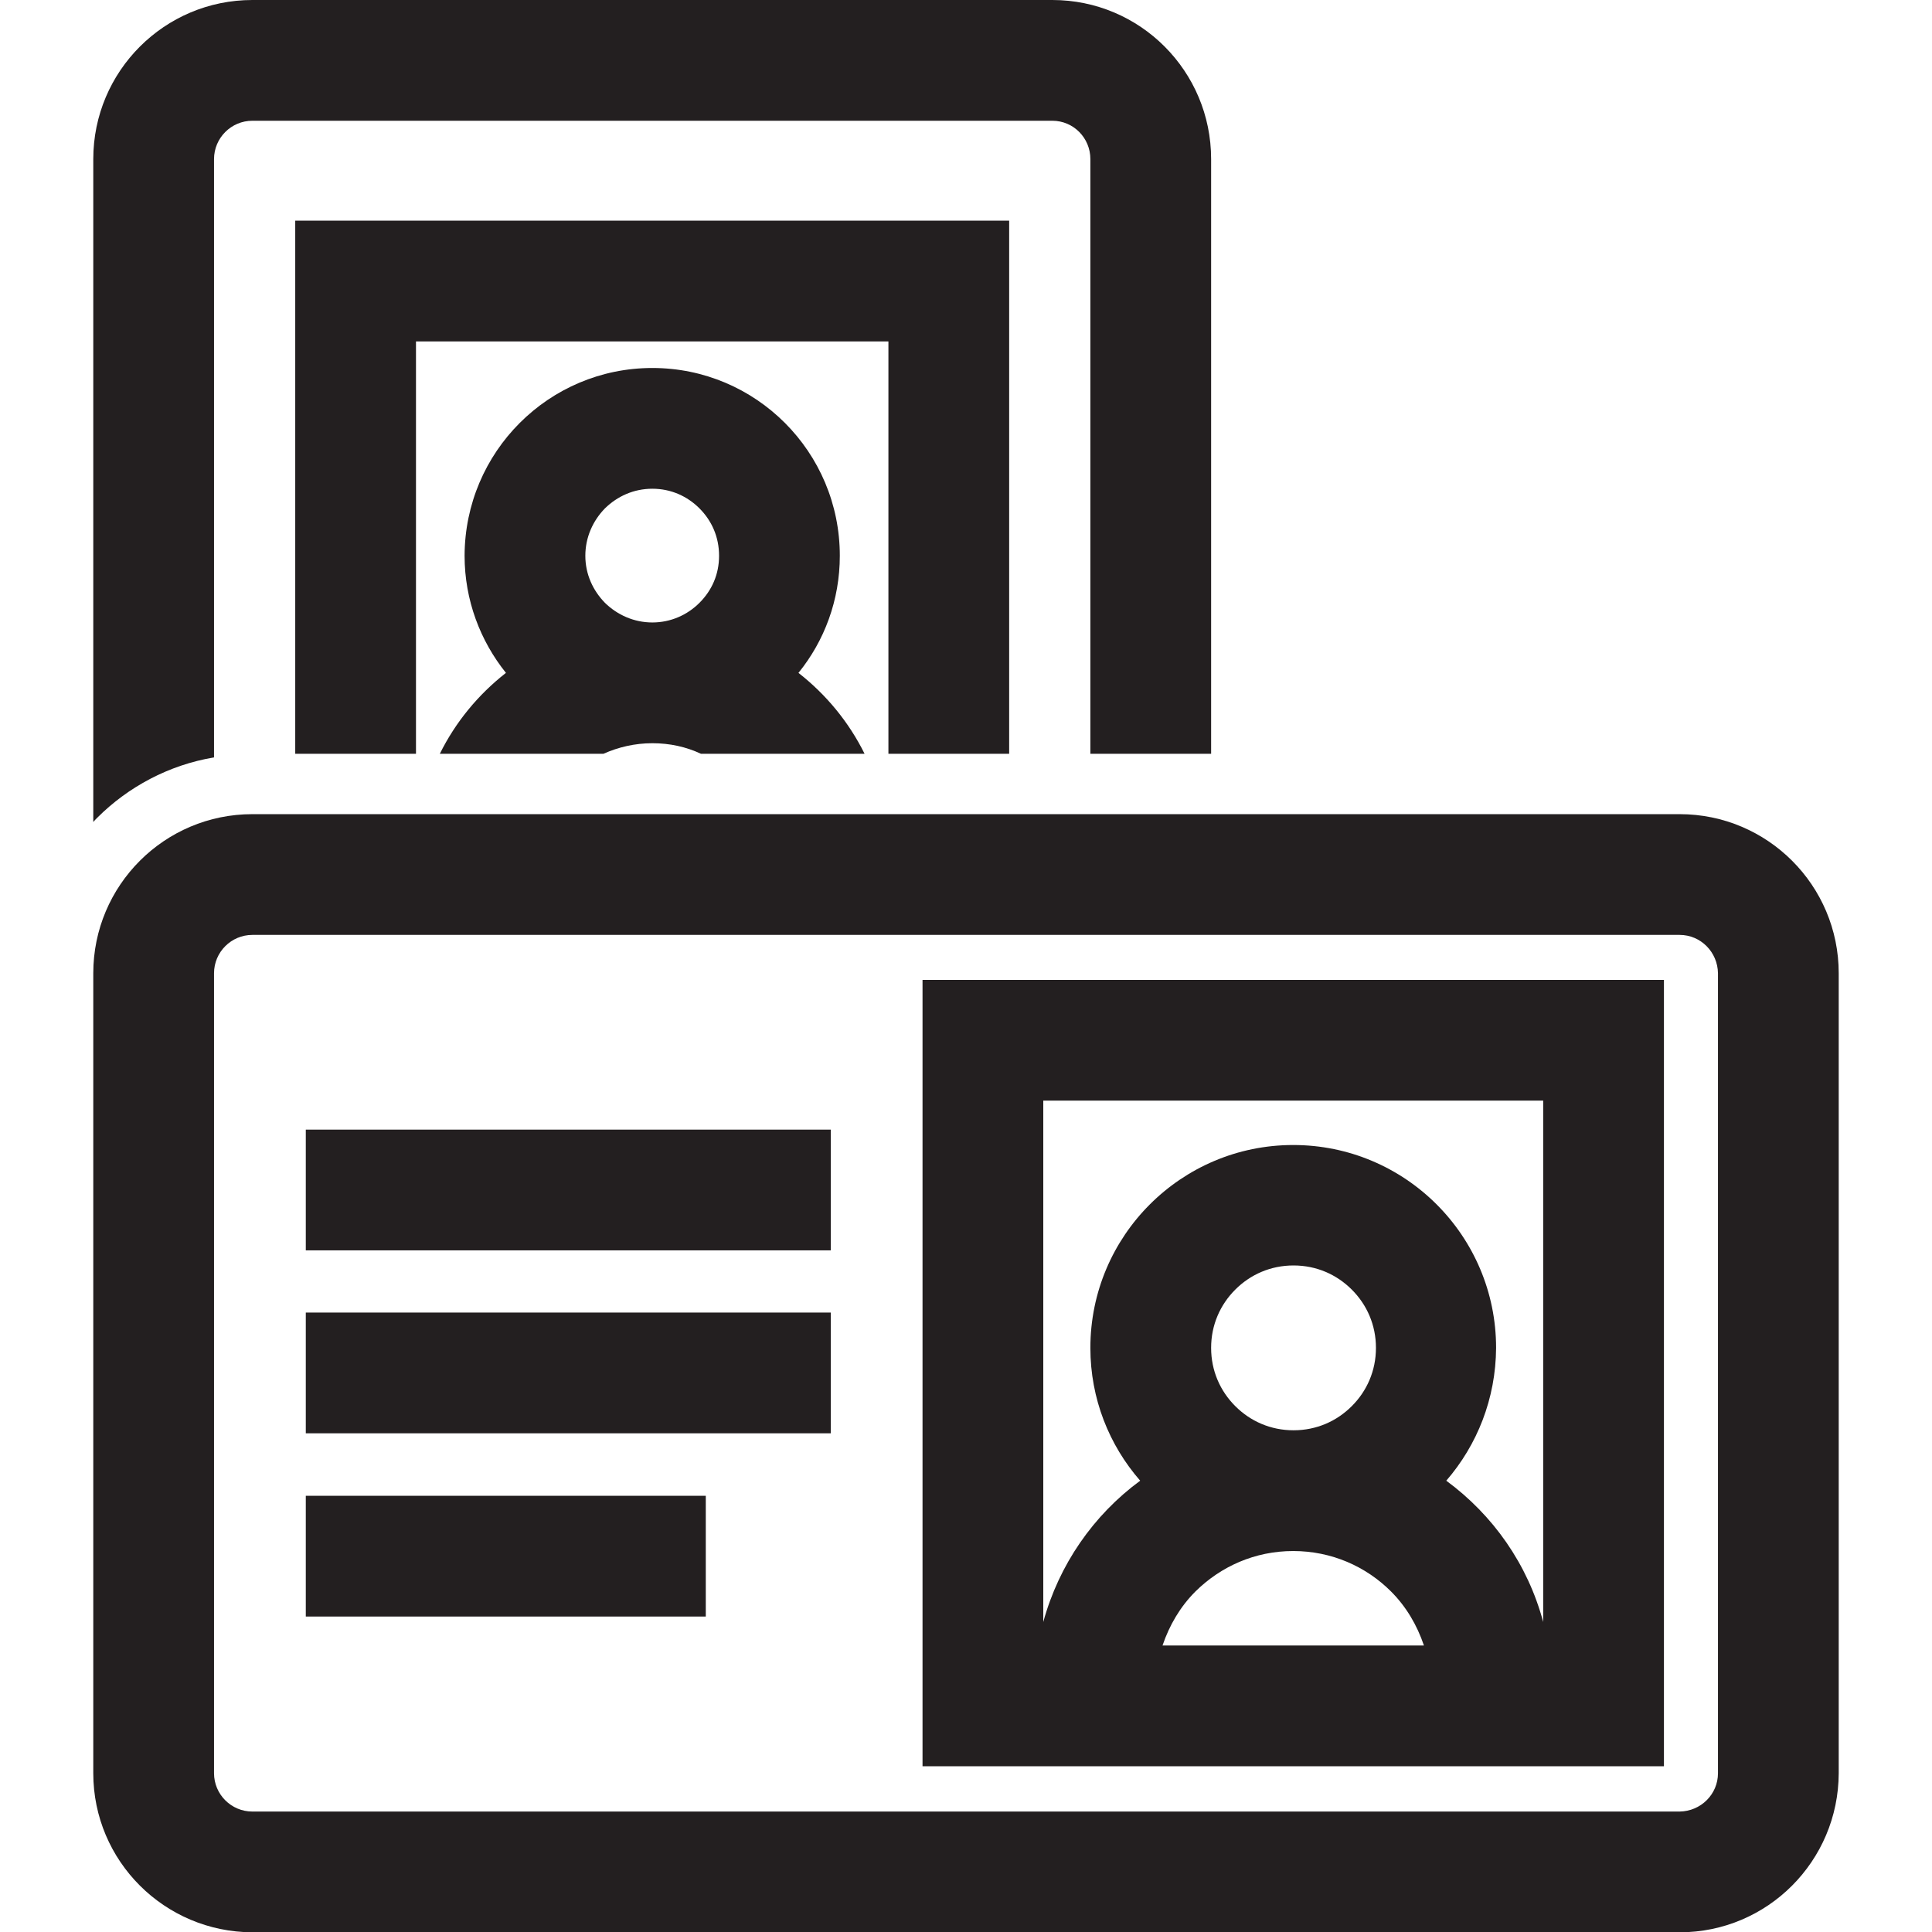 <?xml version="1.0" encoding="UTF-8"?> <svg xmlns="http://www.w3.org/2000/svg" id="Design" viewBox="0 0 64 64"><defs><style> .cls-1 { fill: #231f20; } </style></defs><g><path class="cls-1" d="M26.45,22.29c.86-1.06,1.37-2.41,1.37-3.88,0-3.44-2.78-6.22-6.21-6.22s-6.21,2.78-6.22,6.22c0,1.47,.52,2.82,1.37,3.88-.92,.72-1.67,1.63-2.19,2.68h5.42c.49-.22,1.04-.35,1.62-.35s1.12,.12,1.61,.35h5.42c-.52-1.05-1.27-1.96-2.19-2.68Zm-3.28-2.32c-.4,.4-.95,.65-1.56,.65s-1.16-.25-1.57-.65c-.4-.41-.65-.95-.65-1.56s.25-1.16,.65-1.57c.41-.4,.95-.65,1.57-.65s1.16,.25,1.56,.65c.41,.41,.65,.95,.65,1.57s-.24,1.15-.65,1.56ZM9.78,7.31V24.97h4V11.31h15.65v13.66h4V7.31H9.78Z"></path><path class="cls-1" d="M40.12,5.27V24.97h-4V5.27c0-.7-.56-1.27-1.26-1.27H8.36c-.7,0-1.27,.57-1.27,1.27V25.09c-1.5,.25-2.85,.98-3.87,2-.05,.05-.09,.09-.13,.14V5.27C3.09,2.36,5.45,0,8.36,0h26.5c2.91,0,5.26,2.36,5.26,5.27Z"></path></g><g><path class="cls-1" d="M55.64,26.97H8.36c-2.91,0-5.27,2.36-5.27,5.27v26.5c0,2.91,2.36,5.26,5.27,5.27H55.64c2.91,0,5.26-2.36,5.27-5.27v-26.5c0-2.91-2.36-5.27-5.27-5.27Zm1.27,31.77c0,.7-.57,1.26-1.27,1.27H8.36c-.7,0-1.27-.57-1.27-1.27v-26.5c0-.7,.57-1.27,1.27-1.27H55.64c.7,0,1.26,.57,1.27,1.27v26.5Z"></path><rect class="cls-1" x="10.13" y="37.42" width="17.39" height="4"></rect><rect class="cls-1" x="10.13" y="43.48" width="17.39" height="4"></rect><rect class="cls-1" x="10.13" y="49.55" width="13.25" height="4"></rect><path class="cls-1" d="M30.56,58.51h24.56v-26.05H30.56v26.05Zm10.36-11.93c-.5-.5-.8-1.17-.8-1.93,0-.76,.3-1.43,.8-1.93,.5-.5,1.17-.8,1.93-.8,.76,0,1.43,.3,1.93,.8,.5,.5,.8,1.17,.8,1.93,0,.76-.3,1.43-.8,1.93-.5,.5-1.17,.8-1.93,.8-.76,0-1.43-.3-1.93-.8Zm-1.32,6.14c.84-.83,1.97-1.34,3.24-1.34,1.27,0,2.41,.51,3.24,1.34,.5,.5,.86,1.11,1.09,1.79h-8.66c.23-.68,.59-1.29,1.09-1.79Zm11.52-16.26v17.27c-.51-1.91-1.66-3.54-3.21-4.68,1.02-1.18,1.64-2.71,1.65-4.4,0-3.71-3.01-6.72-6.72-6.72-3.71,0-6.72,3.01-6.72,6.72,0,1.68,.62,3.22,1.65,4.4-1.55,1.14-2.69,2.78-3.21,4.68v-17.27h16.57Z"></path></g></svg> 